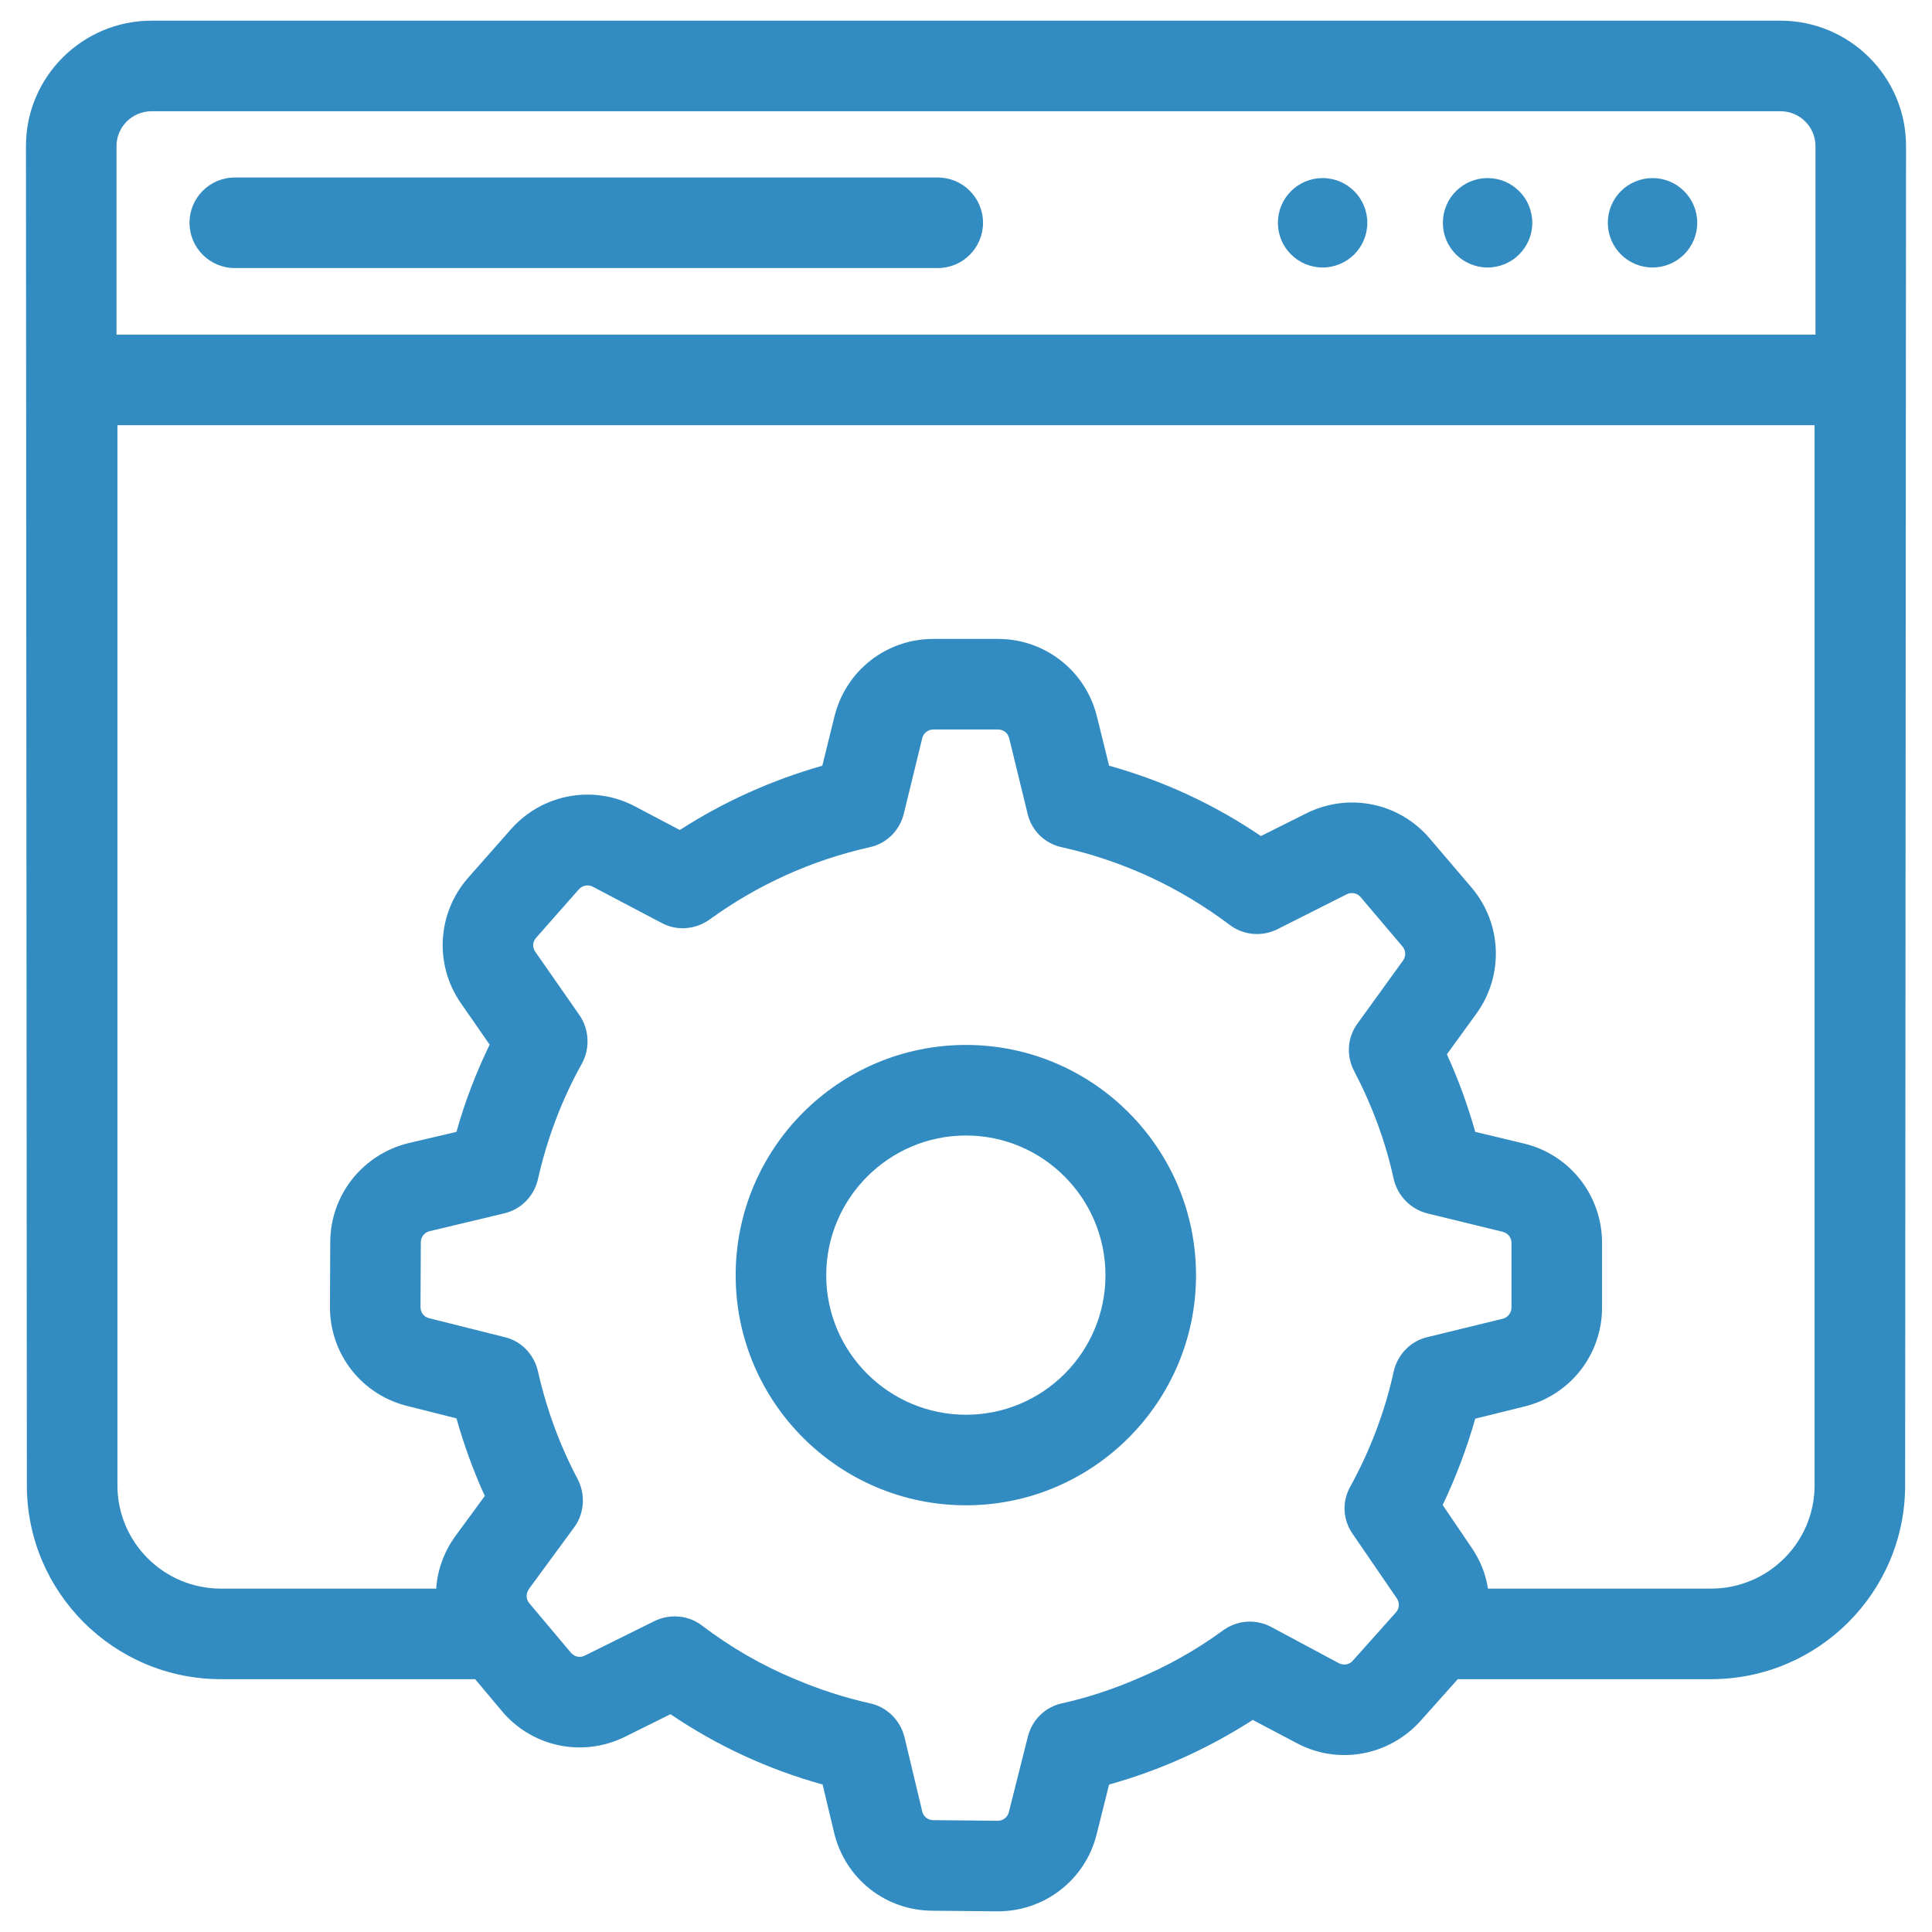 <?xml version="1.0" encoding="utf-8"?>
<!-- Generator: Adobe Illustrator 16.0.0, SVG Export Plug-In . SVG Version: 6.00 Build 0)  -->
<!DOCTYPE svg PUBLIC "-//W3C//DTD SVG 1.1//EN" "http://www.w3.org/Graphics/SVG/1.1/DTD/svg11.dtd">
<svg version="1.1" id="Layer_1" xmlns="http://www.w3.org/2000/svg" xmlns:xlink="http://www.w3.org/1999/xlink" x="0px" y="0px"
	 width="2000px" height="2000px" viewBox="0 0 2000 2000" enable-background="new 0 0 2000 2000" xml:space="preserve">
<g>
	<path fill="#328CC1" d="M1843.125,21.406H156.875c-71.563,0-130,58.125-130,129.688l0.938,1386.563
		c0,110.625,90,200.625,200.938,200.625h263.125l27.5,32.813c31.25,37.5,83.75,48.438,127.5,26.875l47.188-23.438
		c48.438,32.813,101.25,57.188,157.5,72.813l11.875,49.688c11.25,47.5,53.125,80.938,102.188,80.938l66.875,0.625
		c0.313,0,0.313,0,0.625,0c48.438,0,90.625-32.813,102.188-80l12.813-51.25c52.813-14.688,102.5-37.188,148.75-66.875l45,23.75
		c42.813,23.125,95.625,13.75,128.438-22.5l38.75-43.438h262.188c110.938,0,200.938-90,200.938-200.625l0.938-1386.563
		C1973.125,79.531,1914.688,21.406,1843.125,21.406z M1099.375,1763.281c-17.5,3.75-30.938,17.188-35.313,34.375l-19.688,78.125
		c-1.25,5.313-5.938,9.063-11.25,9.063l-67.188-0.625c-5.313,0-10-3.75-11.25-9.063l-18.438-77.188
		c-4.375-17.188-18.125-30.938-35.625-34.688c-26.563-5.938-52.5-14.375-77.5-25c-34.063-14.063-66.563-32.813-96.563-55.625
		c-8.125-6.25-18.125-9.375-28.125-9.375c-7.188,0-14.063,1.563-20.625,4.688l-72.5,35.938c-5,2.5-10.625,1.25-14.375-3.125
		l-43.125-51.25c-3.438-4.063-3.438-10-0.313-14.375l0.313-0.625l46.563-63.438c10.625-14.375,11.875-33.75,3.75-49.688
		c-18.75-35.313-32.5-73.125-41.25-111.875c-4.063-17.5-17.188-31.25-34.375-35.313l-78.438-19.688
		c-5.313-1.25-8.75-5.938-8.75-11.563l0.313-66.875c0-5.625,3.75-10.313,9.063-11.563l77.188-18.438
		c17.5-4.063,30.938-17.813,35-35.313c9.375-41.875,24.688-82.5,45.625-120c8.438-15.625,7.5-35-2.5-49.688l-45.938-65.938
		c-3.125-4.375-2.813-10.313,0.938-14.375l44.375-50.313c3.75-4.063,9.688-5,14.375-2.5l71.25,37.5
		c15.625,8.438,34.688,6.875,49.375-3.438c50-36.25,105.938-61.563,165.938-75c17.5-3.75,30.938-17.188,35.313-34.688l19.063-78.125
		c1.25-5.313,5.938-9.063,11.563-9.063h66.875c5.625,0,10.313,3.75,11.563,9.063l19.063,78.125
		c4.063,17.5,17.813,30.938,35.313,34.688c63.438,14.063,121.875,41.25,173.75,80.313c14.375,10.938,33.438,12.5,49.375,4.688
		l71.875-36.25c5-2.5,10.938-1.25,14.375,2.813l43.438,51.25c3.438,4.063,3.75,10,0.625,14.375l-47.188,65.313
		c-10.625,14.375-11.875,33.438-3.438,49.375c18.438,35.313,32.5,72.813,40.938,111.875c4.063,17.188,17.5,30.938,34.688,35.313
		l78.125,19.063c5.313,1.25,9.063,5.938,9.063,11.563v66.875c0,5.313-3.75,10.313-9.063,11.563l-78.125,19.063
		c-17.188,4.063-30.625,17.813-34.688,35.313c-9.063,41.563-24.375,81.875-45,119.375c-8.75,15.625-7.813,34.375,2.5,49.063
		l38.75,56.563l6.875,10c3.125,4.688,2.813,10.625-0.938,14.688l-44.688,50c-3.438,4.063-9.375,5-14.375,2.5l-70-37.5
		c-15.938-8.438-35-7.188-49.688,3.438c-28.125,20.625-58.438,37.5-90,50.625
		C1151.563,1748.906,1125.938,1757.344,1099.375,1763.281z M1878.438,1537.656c0,59.063-48.125,106.875-107.188,106.875h-230.938
		c-2.188-15-8.125-29.688-17.188-42.813l-29.688-43.75c13.75-28.75,25-58.75,33.75-89.375l50.625-12.5
		c47.5-11.563,80.625-53.75,80.625-102.5v-66.875c0-49.063-33.125-91.25-80.313-102.813l-50.938-12.188
		c-7.813-27.5-17.5-54.375-29.375-80.313l30.625-42.188c28.438-39.375,26.563-93.125-5-130.313L1480,867.969
		c-31.563-37.188-84.063-47.813-127.813-25.938l-46.875,23.438c-48.438-32.813-100.938-57.188-157.188-72.813l-12.5-50.625
		c-11.563-47.5-53.75-80.625-102.5-80.625H966.25c-49.063,0-90.938,33.125-102.5,80.625l-12.5,50.625
		c-52.5,15-101.875,37.188-147.5,66.563l-46.25-24.375c-43.125-22.813-95.938-13.125-128.438,23.438l-44.375,50.313
		c-32.188,36.563-35.313,90-7.5,130l29.688,42.813c-14.063,29.063-25.625,59.063-34.375,90.313l-49.375,11.563
		c-47.5,11.563-80.938,53.438-81.25,102.188l-0.313,66.875c-0.313,49.063,32.5,91.25,80,103.125l50.938,12.813
		c7.813,27.5,17.5,54.375,29.375,80.313l-30,40.938c-12.188,16.563-19.063,35.625-20.313,55H228.75
		c-59.063,0-107.188-47.813-107.188-106.875v-1097.5h1756.875V1537.656z M1879.375,346.406H120.625V151.094
		c0-19.688,16.25-35.938,36.25-35.938h1686.25c20,0,36.25,16.25,36.25,35.938V346.406z"/>
	<path fill="#328CC1" d="M1369.156,184.344c-25.563,0-46.281,20.719-46.281,46.281s20.719,46.281,46.281,46.281
		s46.281-20.719,46.281-46.281S1394.719,184.344,1369.156,184.344z"/>
	<path fill="#328CC1" d="M1539.938,184.344c-25.563,0-46.281,20.719-46.281,46.281s20.719,46.281,46.281,46.281
		s46.281-20.719,46.281-46.281C1586.188,205.063,1565.5,184.344,1539.938,184.344z"/>
	<path fill="#328CC1" d="M1710.688,184.344c-25.563,0-46.281,20.719-46.281,46.281s20.719,46.281,46.281,46.281
		s46.281-20.719,46.281-46.281S1736.25,184.344,1710.688,184.344z"/>
	<path fill="#328CC1" d="M970.719,183.75H243.063c-25.906,0-46.875,20.969-46.875,46.875s20.969,46.875,46.875,46.875H970.75
		c25.906,0,46.875-20.969,46.875-46.875S996.625,183.75,970.719,183.75z"/>
	<path fill="#328CC1" d="M1000,1081.719c-131.563,0-238.438,106.875-238.438,238.438c0,131.25,106.875,238.125,238.438,238.125
		c131.25,0,238.125-106.875,238.125-238.125C1238.125,1188.594,1131.25,1081.719,1000,1081.719z M1000,1464.531
		c-79.688,0-144.688-64.688-144.688-144.375s65-144.688,144.688-144.688s144.375,65,144.375,144.688
		S1079.688,1464.531,1000,1464.531z"/>
</g>
</svg>
